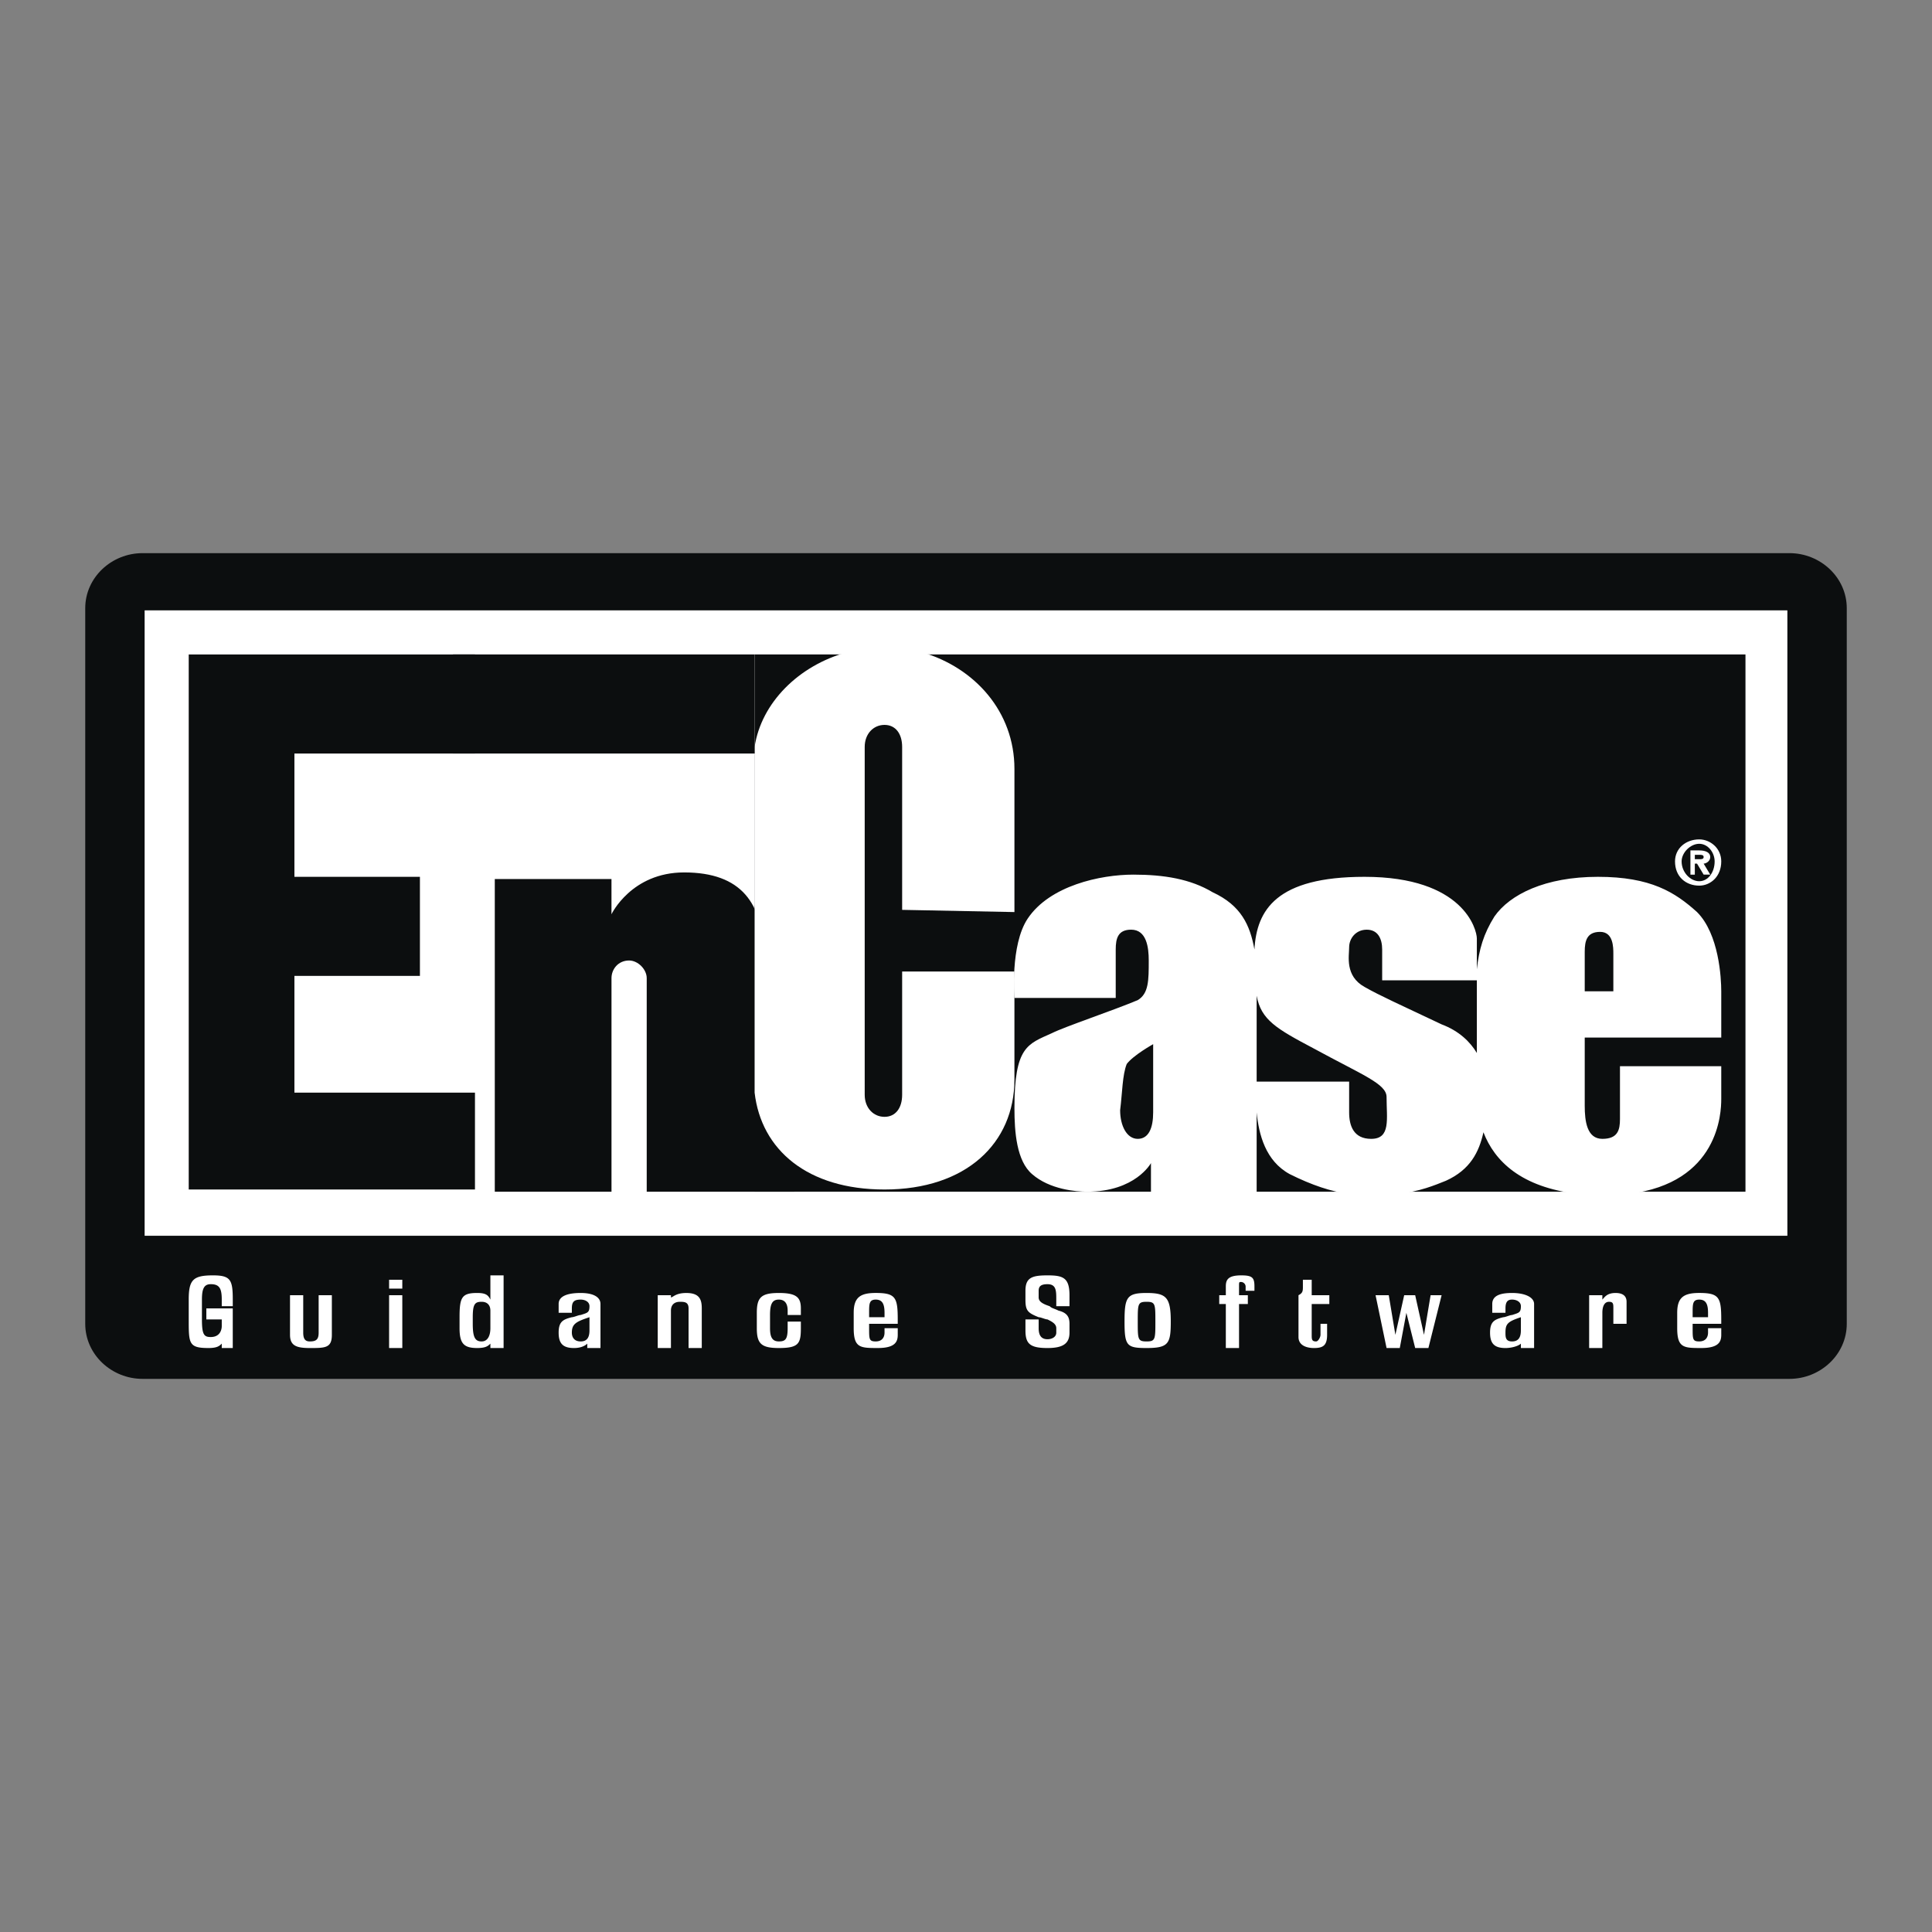 <svg xmlns="http://www.w3.org/2000/svg" width="2500" height="2500" viewBox="0 0 192.756 192.756"><rect x="0" y="0" width="192.756" height="192.756" fill="#808080" stroke="none"/><g fill-rule="evenodd" clip-rule="evenodd"><path fill="#fff" fill-opacity="0" d="M0 0h192.756v192.756H0V0z"/><path d="M14.216 55.188c-3.076 0-5.712 2.417-5.712 5.492v71.397c0 3.075 2.636 5.492 5.712 5.492h164.325c3.074 0 5.711-2.417 5.711-5.492V60.68c0-3.076-2.637-5.492-5.711-5.492H14.216zm.22 5.711H178.32v62.391H14.436V60.899z" fill="#0c0e0f"/><path fill="#fff" d="M14.436 60.899H178.32v62.391H14.436V60.899z"/><path fill="#0c0e0f" d="M75.288 65.293h98.858v53.603H75.288V65.293z"/><path d="M49.365 118.896h11.644V97.587c0-.879.659-1.758 1.757-1.758.879 0 1.757.879 1.757 1.758v21.309h14.719v-3.954c-1.978-1.757-3.076-4.174-3.076-7.029V95.39c0-5.272-2.197-8.348-7.909-8.348-5.272 0-7.25 4.174-7.25 4.174v-3.515H49.365v31.195z" fill="#0c0e0f"/><path d="M169.094 85.724v-.439h.439c.219 0 .439 0 .439.22s-.221.22-.439.22h-.439v-.001zm0 .439h.219l.66 1.098h.658l-.658-1.098c.219 0 .658-.22.658-.659s-.439-.659-1.098-.659h-.879v2.417h.439v-1.099h.001zm2.636-.22c0-1.318-1.1-2.197-2.197-2.197-1.318 0-2.416.879-2.416 2.197 0 1.538 1.098 2.417 2.416 2.417 1.098 0 2.197-.879 2.197-2.417zm-.66 0c0 1.098-.658 1.977-1.537 1.977-.879 0-1.758-.879-1.758-1.977 0-.879.879-1.758 1.758-1.758s1.537.879 1.537 1.758z" fill="#fff"/><path fill="#0c0e0f" d="M18.829 65.293h28.559v9.886H29.374v12.302h12.522v9.886H29.374v11.643h18.014v9.667H18.829V65.293z"/><path d="M171.73 109.669v-3.295h-10.105v5.272c0 1.099-.221 1.978-1.758 1.978s-1.758-1.758-1.758-3.296v-6.81h13.621v-4.614c0-1.317-.221-5.711-2.418-7.908-2.195-1.978-4.613-3.515-9.885-3.515-5.273 0-8.787 1.757-10.326 3.955-1.098 1.757-1.537 3.295-1.756 5.272v-3.076c0-.879-1.318-6.151-11.205-6.151-8.787 0-10.764 3.295-10.984 7.25-.439-2.417-1.318-4.394-4.174-5.712-2.197-1.318-4.832-1.757-7.908-1.757-3.295 0-8.348 1.099-10.545 4.394-1.758 2.636-1.318 7.908-1.318 7.908h10.105v-4.833c0-1.098.221-1.977 1.537-1.977 1.539 0 1.758 1.757 1.758 3.076 0 1.978 0 3.295-1.098 3.954-2.637 1.099-7.25 2.637-8.568 3.296-2.416 1.098-3.734 1.317-3.734 7.469 0 2.417.221 5.272 1.758 6.591 1.758 1.538 4.393 1.757 5.492 1.757 4.832 0 6.371-2.855 6.371-2.855v3.076h10.545v-8.129c.219 2.197.879 4.833 3.295 6.151 2.197 1.099 4.174 1.757 5.932 1.978h4.832c2.197-.221 3.736-.879 4.834-1.318 2.416-1.099 3.295-2.856 3.734-4.833 1.098 2.855 3.734 5.492 9.447 6.151h5.053c9.006-1.1 9.226-8.131 9.226-9.449zm-56.679 1.318c0 1.538-.439 2.637-1.537 2.637-1.1 0-1.758-1.318-1.758-2.856.221-1.758.221-3.515.658-4.613.66-.879 2.637-1.978 2.637-1.978v6.81zm21.75 2.637c-1.758 0-2.197-1.318-2.197-2.637v-3.075h-9.227v-8.349-.22c.439 2.417 1.977 3.296 5.711 5.272 4.834 2.637 7.25 3.516 7.25 4.833 0 2.198.439 4.176-1.537 4.176zm10.545-14.5v5.932c-.66-1.099-1.758-2.196-3.516-2.855-4.174-1.978-6.15-2.856-7.689-3.734-1.977-1.099-1.537-3.076-1.537-3.955 0-.878.658-1.757 1.758-1.757 1.098 0 1.537.879 1.537 1.977v3.076h9.447v1.316zm10.763-4.174c0-1.098.221-1.977 1.537-1.977 1.318 0 1.318 1.538 1.318 2.197v3.734h-2.855V94.95z" fill="#fff"/><path d="M75.288 74.52v34.49c.659 5.712 5.272 9.667 12.961 9.667 8.128 0 12.961-4.613 12.961-10.984V96.928H90.007v12.302c0 1.318-.659 2.197-1.758 2.197s-1.977-.879-1.977-2.197V74.52c0-1.318.878-2.197 1.977-2.197s1.758.879 1.758 2.197v16.257l11.204.22v-14.28c0-5.711-3.955-10.105-9.227-11.643h-7.469c-4.833 1.317-8.568 5.052-9.227 9.446z" fill="#fff"/><path fill="#0c0e0f" d="M45.191 65.293h30.097v9.886H45.191v-9.886z"/><path fill="#fff" d="M75.288 75.179h1.757v15.158h-1.757V75.179zM23.223 130.539v3.954h-1.099v-.439c-.22.221-.439.439-1.318.439-1.977 0-1.977-.439-1.977-2.855v-1.978c0-1.977.439-2.416 2.417-2.416 1.758 0 1.978.439 1.978 2.416v.659h-1.099v-.659c0-1.098-.22-1.537-1.099-1.537-.659 0-.879.439-.879 1.537v1.978c0 1.538.22 1.758.879 1.758.879 0 1.099-.659 1.099-1.099v-.659h-1.538v-1.099h2.636zM28.935 133.176v-3.954h1.318v3.734c0 .659.219.879.659.879.659 0 .879-.22.879-.879v-3.734h1.318v3.954c0 1.317-.659 1.317-2.197 1.317-1.318 0-1.977-.219-1.977-1.317zM38.82 127.684h1.318v.879H38.82v-.879zm1.319 6.809H38.82v-5.271h1.318l.001 5.271zM48.926 129.66v-2.416h1.318v7.249h-1.318v-.439c-.22.221-.439.439-1.318.439-1.318 0-1.758-.439-1.758-1.977v-1.099c0-1.978.22-2.417 1.758-2.417.879.001 1.099.222 1.318.66zm-.879.22c-.659 0-.879.22-.879 1.538v.659c0 1.318.22 1.758.879 1.758s.879-.659.879-1.318v-1.758c0-.44-.219-.879-.879-.879zM57.054 130.979h-1.318v-.879c0-.878 1.098-1.099 2.197-1.099 1.318 0 1.977.439 1.977 1.099v4.394h-1.318v-.439c-.22.221-.659.439-1.318.439-1.099 0-1.538-.439-1.538-1.537 0-1.099.439-1.318 1.318-1.538.22 0 .659-.22.879-.22.659-.22.879-.22.879-.879 0-.439-.439-.659-.879-.659-.659 0-.879.22-.879.879v.439zm1.758.439c-1.318.439-1.758.659-1.758 1.538 0 .439.22.879.879.879s.879-.439.879-1.099v-1.318zM65.622 134.493v-5.271h1.318v.219c.22 0 .439-.439 1.538-.439 1.318 0 1.538.659 1.538 1.538v3.954h-1.318v-3.954c0-.659-.439-.659-.879-.659s-.879.22-.879.879v3.734h-1.318v-.001zM75.508 132.517v-1.538c0-1.538.439-1.978 2.197-1.978s2.197.439 2.197 1.538v.659h-1.318v-.439c0-.879-.439-1.099-.879-1.099-.659 0-.879.439-.879 1.538v1.318c0 .879.22 1.318.879 1.318s.879-.22.879-1.318v-.659h1.318v.659c0 1.537-.22 1.977-2.197 1.977-1.758 0-2.197-.439-2.197-1.976zM86.712 132.077v.439c0 1.099 0 1.318.659 1.318s.879-.439.879-.879v-.439h1.318v.659c0 .659-.22 1.317-1.978 1.317-1.757 0-2.416 0-2.416-1.977v-1.538c0-1.538.659-1.978 2.196-1.978 1.978 0 2.197.439 2.197 2.637v.439h-2.855v.002zm1.538-1.098c0-.879-.22-1.318-.879-1.318s-.659.439-.659 1.318v.439h1.538v-.439zM102.309 129.66v-.878c0-1.318.66-1.538 2.197-1.538 1.539 0 2.197.22 2.197 1.978v1.098h-1.318v-.659c0-.878 0-1.537-.879-1.537-.658 0-.879.22-.879.659v.658c0 .439.439.659 1.1.879.219.22.439.22.879.439.879.22 1.098.659 1.098 1.318v.879c0 1.098-.658 1.537-2.197 1.537-1.758 0-2.197-.439-2.197-1.757v-1.099h1.318v.879c0 .659.221 1.099.879 1.099.439 0 .879-.22.879-.659v-.439c0-.439-.439-.659-.879-.879-.219 0-.658-.22-.879-.22-1.099-.439-1.319-.659-1.319-1.758zM112.195 131.857c0-2.417.219-2.856 2.197-2.856 1.977 0 2.416.439 2.416 2.856 0 2.196-.219 2.636-2.416 2.636-1.978 0-2.197-.219-2.197-2.636zm2.198-1.977c-.879 0-.879.22-.879 1.978s0 1.978.879 1.978.879-.22.879-1.978-.001-1.978-.879-1.978zM123.619 128.343v.879h.879v.878h-.879v4.394h-1.318V130.1h-.658v-.878h.658v-.879c0-.659.221-1.099 1.537-1.099 1.1 0 1.318.22 1.318 1.099v.439h-.879v-.439a.472.472 0 0 0-.439-.439c-.219-.001-.219-.001-.219.439zM129.551 129.222c.439-.221.439-.439.439-.879v-.659h.879v1.538h1.758v.878h-1.758v3.076c0 .439 0 .659.439.659.219 0 .439-.439.439-.659v-1.099h.658v1.099c0 1.099-.439 1.317-1.318 1.317-.658 0-1.537-.219-1.537-1.098l.001-4.173zM137.24 129.222h1.317l.66 3.954.879-3.954h1.097l.879 3.954.66-3.954h1.098l-1.318 5.271h-1.319l-.879-3.514-.658 3.514h-1.318l-1.098-5.271zM150.201 130.979h-1.318v-.879c0-.878.879-1.099 1.977-1.099 1.318 0 2.197.439 2.197 1.099v4.394h-1.318v-.439c-.219.221-.879.439-1.537.439-1.1 0-1.539-.439-1.539-1.537 0-1.099.439-1.318 1.318-1.538.221 0 .66-.22.879-.22.66-.22.879-.22.879-.879 0-.439-.439-.659-.879-.659s-.658.22-.658.879l-.001.439zm1.537.439c-1.318.439-1.537.659-1.537 1.538 0 .439 0 .879.658.879.66 0 .879-.439.879-1.099v-1.318zM159.867 134.493h-1.318v-5.271h1.318v.438c.219-.22.439-.659 1.318-.659s1.098.439 1.098.879v2.197h-1.318v-1.538c0-.439 0-.659-.439-.659s-.658.439-.658 1.099l-.001 3.514zM168.875 132.077v.439c0 1.099 0 1.318.658 1.318s.879-.439.879-.879v-.439h1.318v.659c0 .659-.221 1.317-1.979 1.317-1.756 0-2.416 0-2.416-1.977v-1.538c0-1.538.66-1.978 2.197-1.978 1.977 0 2.197.439 2.197 2.637v.439h-2.854v.002zm1.537-1.098c0-.879-.221-1.318-.879-1.318s-.658.439-.658 1.318v.439h1.537v-.439z"/></g></svg>
